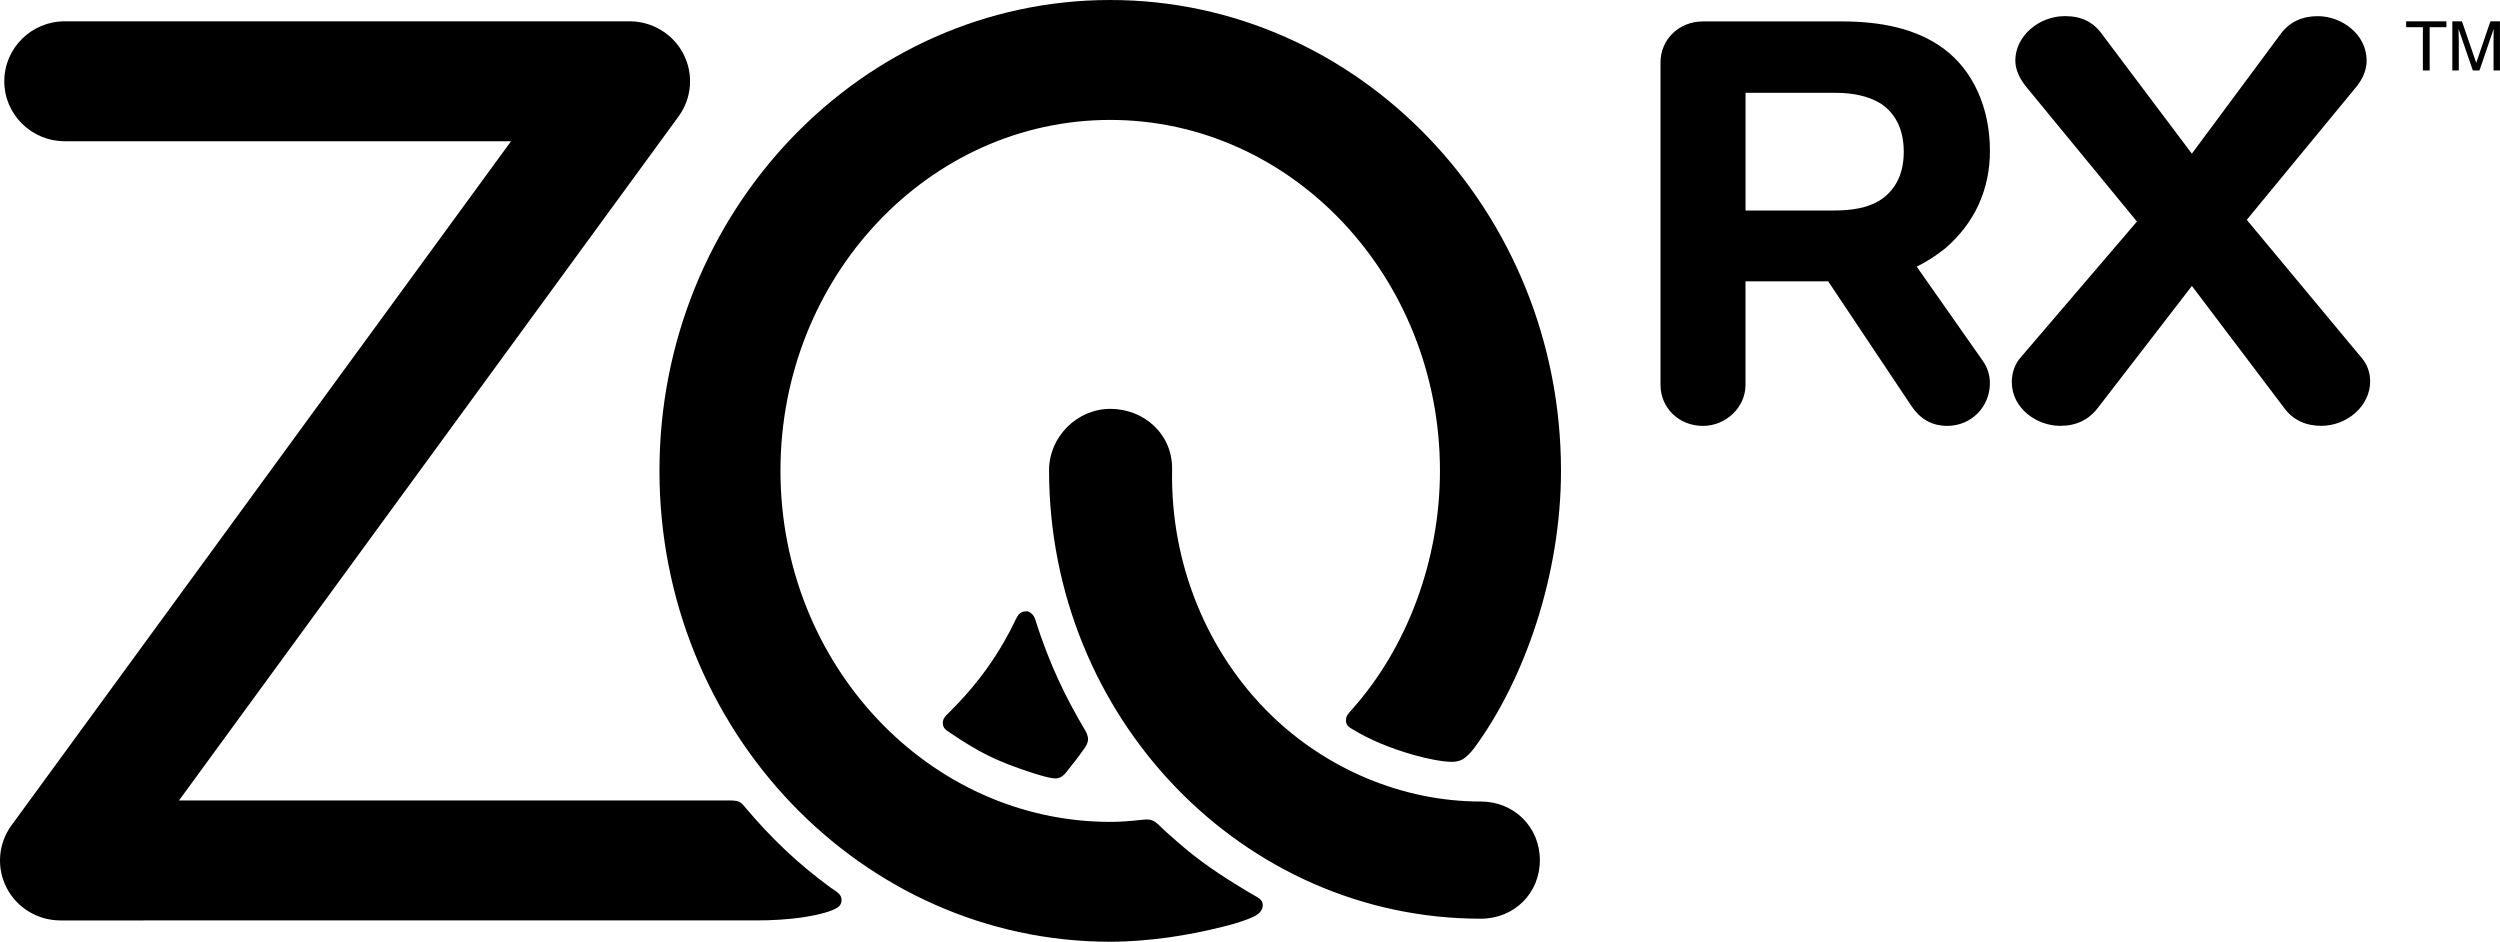 <?xml version="1.0" encoding="UTF-8"?>
<svg id="Layer_1" data-name="Layer 1" xmlns="http://www.w3.org/2000/svg" xmlns:xlink="http://www.w3.org/1999/xlink" viewBox="0 0 693.34 261.19">
  <defs>
    <style>
      .cls-1 {
        fill: none;
      }

      .cls-2 {
        clip-path: url(#clippath);
      }
    </style>
    <clipPath id="clippath">
      <rect class="cls-1" width="693.34" height="261.18"/>
    </clipPath>
  </defs>
  <g class="cls-2">
    <path d="M284.86,169.54c-1.09,0-2.11.09-3.05,2.05-4.39,9.21-10.1,17.59-18.48,25.89-1.04,1.04-1.96,1.78-1.84,3.23.07,1.12.72,1.66,1.43,2.13,8.79,6,13.57,8.27,23.23,11.46,1.36.44,5.58,1.79,6.98,1.57,1.35-.2,2.2-1.22,2.62-1.75,1.78-2.2,3.56-4.5,5.06-6.67.48-.69.9-1.47.94-2.34.04-.88-.44-1.94-.68-2.35-5.52-9.32-9.97-18.33-14.01-31.09-.48-1.49-1.77-2.13-2.21-2.13M204.94,222.35c-.76-.36-2.32-.36-2.32-.36H49.65S188.19,32.29,188.19,32.29c3.7-5.06,4.22-11.76,1.35-17.32-2.86-5.57-8.65-9.06-14.94-9.06H17.97C8.71,5.9,1.19,13.35,1.19,22.54s7.52,16.63,16.78,16.63h123.76L3.19,228.89c-3.7,5.06-4.22,11.75-1.36,17.32,2.86,5.57,8.65,9.06,14.96,9.06,0,0,181.55-.01,193.38-.01,3.67,0,8.45-.23,13.03-.94,2.95-.45,8.12-1.56,9.56-3.03.51-.54.76-1.22.59-2.17-.08-.44-.38-1.05-.98-1.54-.63-.54-1.57-1.07-2.21-1.55-9.03-6.68-16.04-13.29-23.72-22.39-.36-.44-.74-.94-1.49-1.29M410.67,254.79c-65.89,0-119.73-55.64-119.73-124.41,0-9.18,7.73-16.99,17-16.99s17.33,6.94,17.13,16.93c-.51,26.04,9.78,50.86,27.53,68.07,15.23,14.77,36.19,23.9,58.07,23.9,9.26,0,16.39,7.09,16.39,16.27s-7.12,16.23-16.39,16.23M400.33,211.12c1.65.19,3.47.38,5.08-.41,1.11-.54,2.56-2.03,3.52-3.35,14.02-19.1,23.99-48.13,23.99-76.79C432.92,58.57,376.83,0,307.91,0s-125.02,58.57-125.02,130.57,56.08,130.61,125.02,130.61c5.41,0,10.82-.47,16.17-1.2,5.05-.71,10.03-1.7,14.97-2.94,2.44-.6,4.85-1.28,7.21-2.2,1.63-.64,3.74-1.55,3.94-3.55.1-1.22-.57-1.95-1.62-2.54-1.34-.74-2.41-1.4-3.72-2.19-6.54-3.95-12.48-7.92-18.31-13.07-1.67-1.46-3.23-2.8-4.81-4.36-.62-.6-1.26-1.26-2.31-1.65-.94-.34-2.09-.18-2.92-.09-2.94.31-5.51.55-8.54.55-50.43,0-91.52-43.7-91.52-97.37s41.03-97.31,91.46-97.31,91.44,43.66,91.44,97.31c0,25.01-9.22,49.11-24.22,65.98-1.25,1.41-1.9,1.99-1.84,3.34.04,1.09.52,1.61,1.57,2.21.98.57,2.71,1.69,6.15,3.27,4.09,1.9,12.38,4.9,19.32,5.75"/>
    <path d="M667.31,5.91v1.63h4.64v12.01h1.88V7.54h4.64v-1.63h-11.16ZM680.13,19.55h1.78v-8.05c0-.33-.01-.83-.03-1.51-.02-.68-.03-1.2-.03-1.53v-.42l3.96,11.51h1.84l3.93-11.51c0,.74,0,1.43-.02,2.07,0,.64-.01,1.1-.01,1.38v8.05h1.78V5.91h-2.65l-3.93,11.53-3.96-11.53h-2.67v13.64Z"/>
    <path d="M484.09,78.02h22.93l23.08,34.57c2.29,3.41,5.41,5.52,9.98,5.52,6.55,0,11.79-5.2,11.79-11.86,0-1.94-.49-4.05-1.96-6.16l-18.34-26.14c2.62-1.3,5.24-2.92,7.86-5.03,8.36-7.14,12.45-16.56,12.45-27.11,0-12.01-4.74-22.4-12.94-28.4-7.53-5.52-17.35-7.47-28.16-7.47h-38.47c-6.71,0-11.79,5.03-11.79,11.37v89.45c0,6.33,5.08,11.36,11.79,11.36,6.22,0,11.78-5.03,11.78-11.36v-28.74ZM508.98,25.74c4.75,0,9.17.82,12.77,3.08,3.78,2.6,6.23,6.82,6.23,13.32s-2.62,10.88-6.71,13.47c-3.43,2.11-7.87,2.77-12.6,2.77h-24.57V25.74h24.89ZM582.99,9.5c-2.45-3.41-5.73-5.03-10.32-5.03-7.2,0-13.75,5.52-13.75,12.34,0,2.42,1.14,4.86,2.78,6.97l30.95,37.66-32.09,37.5c-1.8,1.95-2.62,4.55-2.62,6.98,0,7.31,6.88,12.18,13.43,12.18,4.42,0,7.86-1.62,10.48-5.03l26.04-33.77,25.54,33.77c2.45,3.41,6.06,5.03,10.32,5.03,7.2,0,13.58-5.52,13.58-12.34,0-2.43-.82-4.87-2.62-6.82l-31.6-37.98,30.62-37.17c1.64-2.11,2.62-4.55,2.62-6.97,0-7.32-6.88-12.34-13.59-12.34-4.26,0-7.87,1.61-10.32,5.03l-24.56,33.11-24.89-33.11Z"/>
  </g>
</svg>